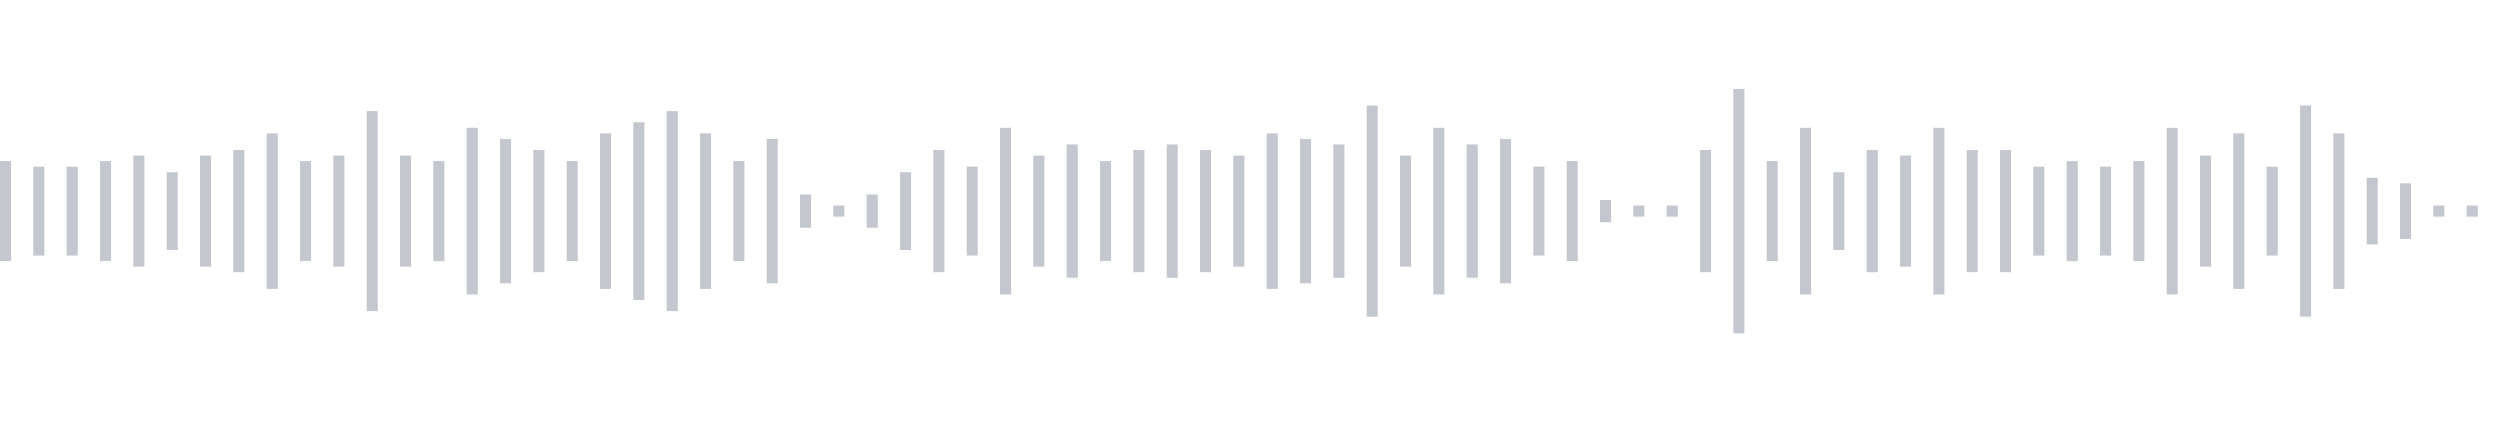 <svg xmlns="http://www.w3.org/2000/svg" xmlns:xlink="http://www.w3/org/1999/xlink" viewBox="0 0 225 38" preserveAspectRatio="none" width="100%" height="100%" fill="#C4C8CE"><g id="waveform-ef0970ba-3e00-4db1-af7c-16804c7488b6"><rect x="0" y="14.5" width="1" height="9"/><rect x="3" y="15.0" width="1" height="8"/><rect x="6" y="15.0" width="1" height="8"/><rect x="9" y="14.5" width="1" height="9"/><rect x="12" y="14.0" width="1" height="10"/><rect x="15" y="15.5" width="1" height="7"/><rect x="18" y="14.0" width="1" height="10"/><rect x="21" y="13.5" width="1" height="11"/><rect x="24" y="12.0" width="1" height="14"/><rect x="27" y="14.5" width="1" height="9"/><rect x="30" y="14.0" width="1" height="10"/><rect x="33" y="10.0" width="1" height="18"/><rect x="36" y="14.0" width="1" height="10"/><rect x="39" y="14.5" width="1" height="9"/><rect x="42" y="11.5" width="1" height="15"/><rect x="45" y="12.5" width="1" height="13"/><rect x="48" y="13.5" width="1" height="11"/><rect x="51" y="14.5" width="1" height="9"/><rect x="54" y="12.0" width="1" height="14"/><rect x="57" y="11.0" width="1" height="16"/><rect x="60" y="10.0" width="1" height="18"/><rect x="63" y="12.0" width="1" height="14"/><rect x="66" y="14.5" width="1" height="9"/><rect x="69" y="12.5" width="1" height="13"/><rect x="72" y="17.5" width="1" height="3"/><rect x="75" y="18.5" width="1" height="1"/><rect x="78" y="17.5" width="1" height="3"/><rect x="81" y="15.5" width="1" height="7"/><rect x="84" y="13.5" width="1" height="11"/><rect x="87" y="15.0" width="1" height="8"/><rect x="90" y="11.5" width="1" height="15"/><rect x="93" y="14.0" width="1" height="10"/><rect x="96" y="13.0" width="1" height="12"/><rect x="99" y="14.5" width="1" height="9"/><rect x="102" y="13.5" width="1" height="11"/><rect x="105" y="13.0" width="1" height="12"/><rect x="108" y="13.5" width="1" height="11"/><rect x="111" y="14.0" width="1" height="10"/><rect x="114" y="12.0" width="1" height="14"/><rect x="117" y="12.5" width="1" height="13"/><rect x="120" y="13.0" width="1" height="12"/><rect x="123" y="9.5" width="1" height="19"/><rect x="126" y="14.0" width="1" height="10"/><rect x="129" y="11.5" width="1" height="15"/><rect x="132" y="13.0" width="1" height="12"/><rect x="135" y="12.5" width="1" height="13"/><rect x="138" y="15.0" width="1" height="8"/><rect x="141" y="14.5" width="1" height="9"/><rect x="144" y="18.0" width="1" height="2"/><rect x="147" y="18.5" width="1" height="1"/><rect x="150" y="18.5" width="1" height="1"/><rect x="153" y="13.5" width="1" height="11"/><rect x="156" y="8.0" width="1" height="22"/><rect x="159" y="14.5" width="1" height="9"/><rect x="162" y="11.5" width="1" height="15"/><rect x="165" y="15.5" width="1" height="7"/><rect x="168" y="13.5" width="1" height="11"/><rect x="171" y="14.0" width="1" height="10"/><rect x="174" y="11.5" width="1" height="15"/><rect x="177" y="13.5" width="1" height="11"/><rect x="180" y="13.5" width="1" height="11"/><rect x="183" y="15.0" width="1" height="8"/><rect x="186" y="14.5" width="1" height="9"/><rect x="189" y="15.0" width="1" height="8"/><rect x="192" y="14.5" width="1" height="9"/><rect x="195" y="11.5" width="1" height="15"/><rect x="198" y="14.0" width="1" height="10"/><rect x="201" y="12.0" width="1" height="14"/><rect x="204" y="15.0" width="1" height="8"/><rect x="207" y="9.5" width="1" height="19"/><rect x="210" y="12.0" width="1" height="14"/><rect x="213" y="16.0" width="1" height="6"/><rect x="216" y="16.5" width="1" height="5"/><rect x="219" y="18.5" width="1" height="1"/><rect x="222" y="18.5" width="1" height="1"/></g></svg>
